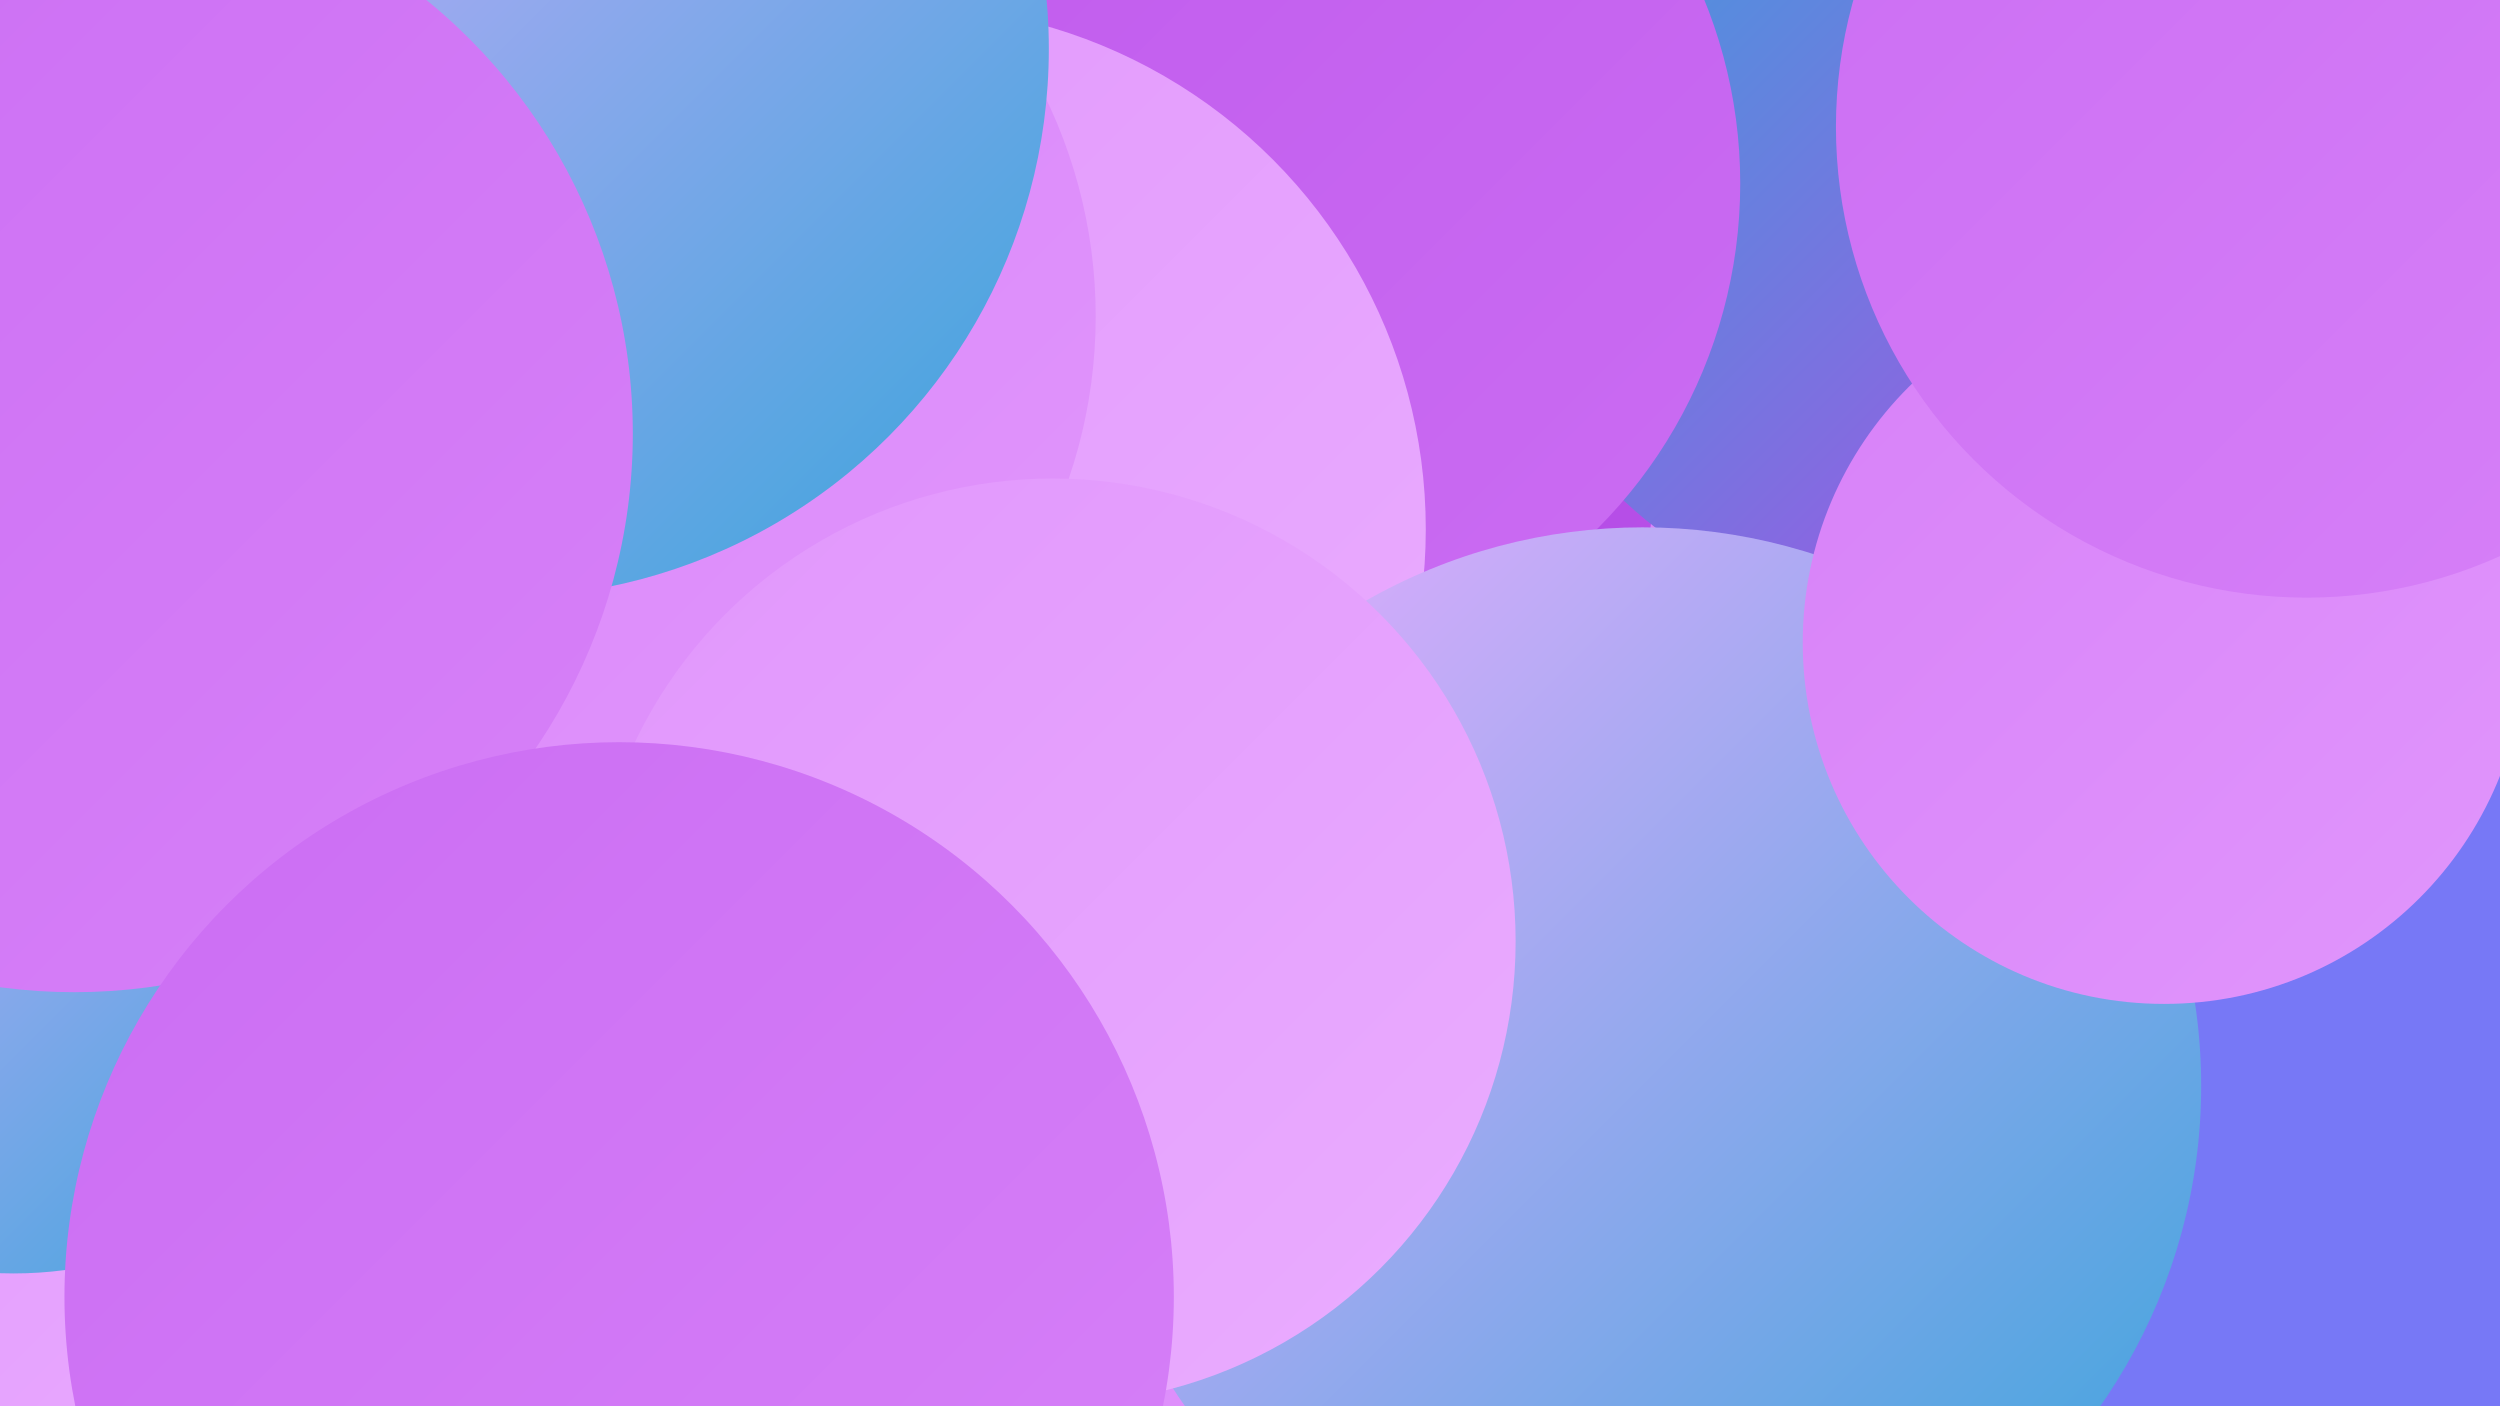 <?xml version="1.0" encoding="UTF-8"?><svg width="1280" height="720" xmlns="http://www.w3.org/2000/svg"><defs><linearGradient id="grad0" x1="0%" y1="0%" x2="100%" y2="100%"><stop offset="0%" style="stop-color:#37a4db;stop-opacity:1" /><stop offset="100%" style="stop-color:#b248e4;stop-opacity:1" /></linearGradient><linearGradient id="grad1" x1="0%" y1="0%" x2="100%" y2="100%"><stop offset="0%" style="stop-color:#b248e4;stop-opacity:1" /><stop offset="100%" style="stop-color:#bf59ec;stop-opacity:1" /></linearGradient><linearGradient id="grad2" x1="0%" y1="0%" x2="100%" y2="100%"><stop offset="0%" style="stop-color:#bf59ec;stop-opacity:1" /><stop offset="100%" style="stop-color:#cb6df3;stop-opacity:1" /></linearGradient><linearGradient id="grad3" x1="0%" y1="0%" x2="100%" y2="100%"><stop offset="0%" style="stop-color:#cb6df3;stop-opacity:1" /><stop offset="100%" style="stop-color:#d781f8;stop-opacity:1" /></linearGradient><linearGradient id="grad4" x1="0%" y1="0%" x2="100%" y2="100%"><stop offset="0%" style="stop-color:#d781f8;stop-opacity:1" /><stop offset="100%" style="stop-color:#e196fc;stop-opacity:1" /></linearGradient><linearGradient id="grad5" x1="0%" y1="0%" x2="100%" y2="100%"><stop offset="0%" style="stop-color:#e196fc;stop-opacity:1" /><stop offset="100%" style="stop-color:#eaadff;stop-opacity:1" /></linearGradient><linearGradient id="grad6" x1="0%" y1="0%" x2="100%" y2="100%"><stop offset="0%" style="stop-color:#eaadff;stop-opacity:1" /><stop offset="100%" style="stop-color:#37a4db;stop-opacity:1" /></linearGradient></defs><rect width="1280" height="720" fill="#7778f6" /><circle cx="953" cy="306" r="249" fill="url(#grad1)" /><circle cx="1243" cy="120" r="271" fill="url(#grad0)" /><circle cx="1035" cy="290" r="191" fill="url(#grad4)" /><circle cx="510" cy="655" r="224" fill="url(#grad0)" /><circle cx="979" cy="100" r="215" fill="url(#grad0)" /><circle cx="641" cy="94" r="250" fill="url(#grad2)" /><circle cx="48" cy="590" r="192" fill="url(#grad5)" /><circle cx="657" cy="528" r="212" fill="url(#grad4)" /><circle cx="309" cy="310" r="256" fill="url(#grad4)" /><circle cx="1253" cy="42" r="268" fill="url(#grad0)" /><circle cx="462" cy="271" r="268" fill="url(#grad5)" /><circle cx="841" cy="556" r="286" fill="url(#grad6)" /><circle cx="304" cy="162" r="257" fill="url(#grad4)" /><circle cx="1108" cy="329" r="185" fill="url(#grad4)" /><circle cx="256" cy="25" r="281" fill="url(#grad6)" /><circle cx="539" cy="482" r="237" fill="url(#grad5)" /><circle cx="7" cy="452" r="200" fill="url(#grad6)" /><circle cx="38" cy="222" r="286" fill="url(#grad3)" /><circle cx="317" cy="664" r="284" fill="url(#grad3)" /><circle cx="1181" cy="65" r="241" fill="url(#grad3)" /></svg>